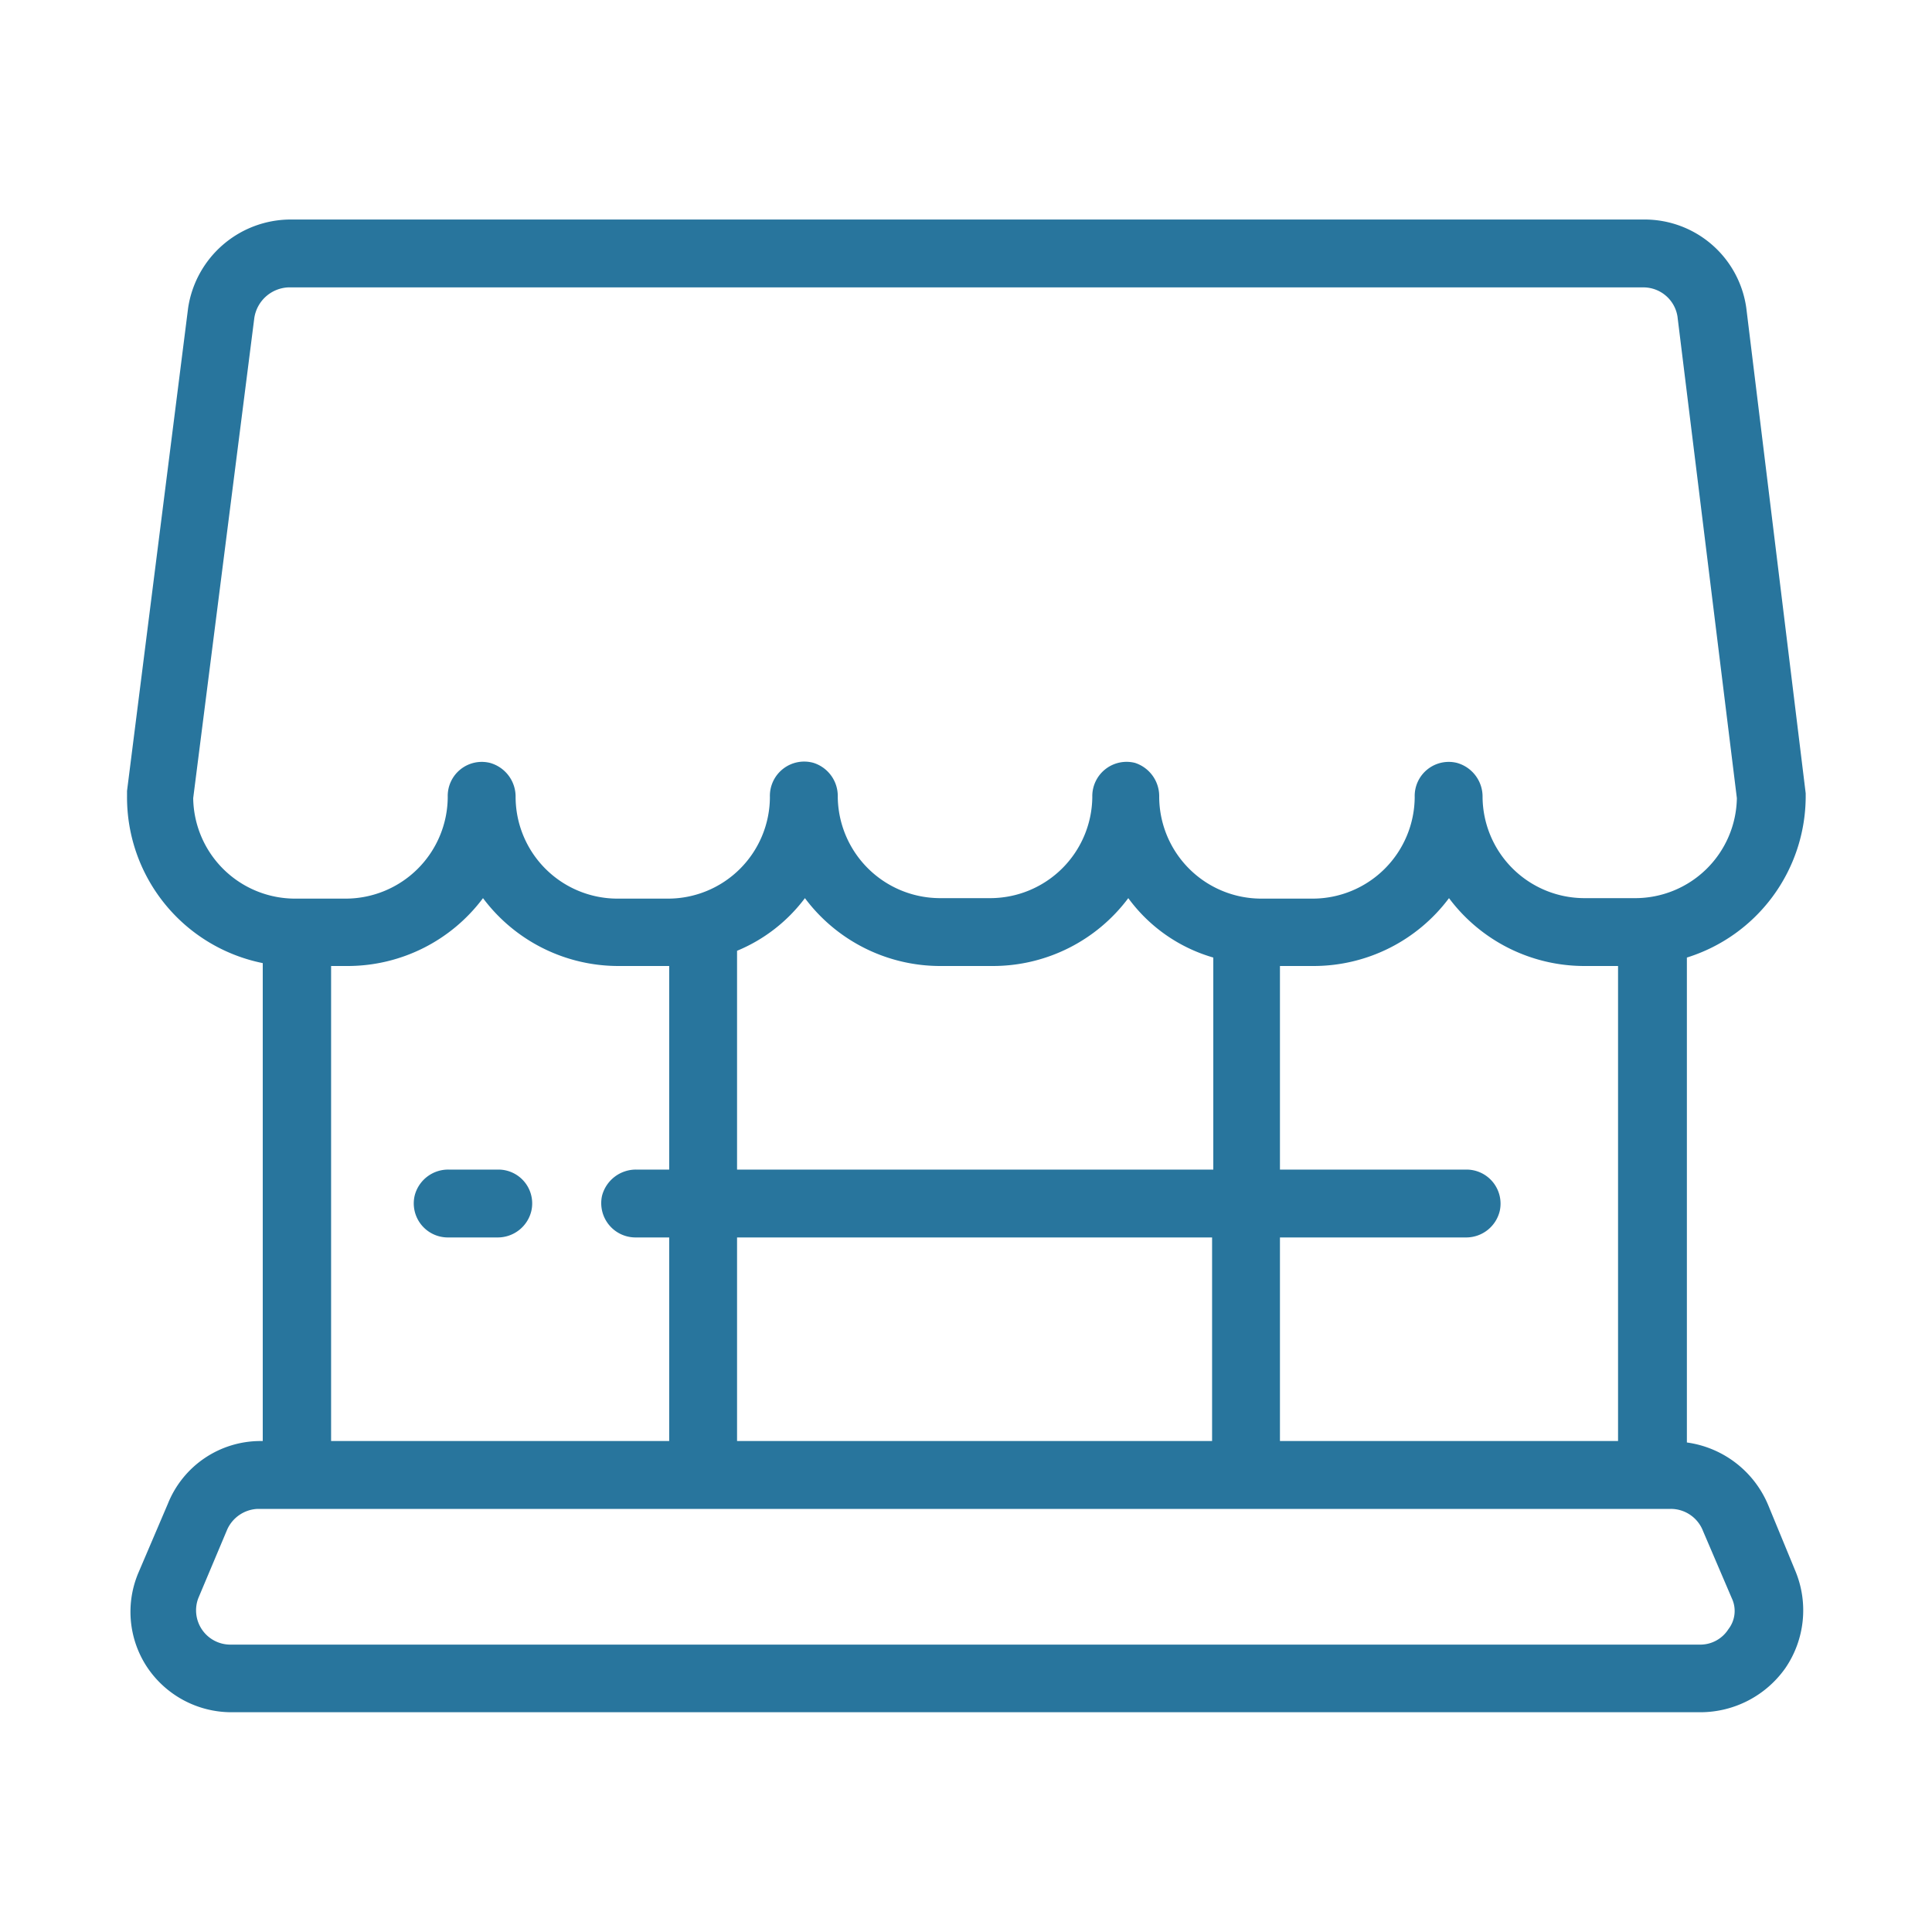 <?xml version="1.0" encoding="utf-8"?><svg id="final" xmlns="http://www.w3.org/2000/svg" viewBox="0 0 80 80"><defs><style>.cls-1{fill:#28759d;}</style></defs><title>forcenet-icon-34</title><path class="cls-1" d="M74.77,33v-.15L72.31,12.75A4.25,4.25,0,0,0,68.1,9.09H12a4.3,4.3,0,0,0-4.21,3.66l-2.53,20V33a7,7,0,0,0,5.62,6.88V59.67h-.07a4.13,4.13,0,0,0-3.86,2.6l-1.2,2.81A4.15,4.15,0,0,0,6.07,69a4.2,4.2,0,0,0,3.52,1.9H70.41a4.31,4.31,0,0,0,3.52-1.83,4.24,4.24,0,0,0,.42-4l-1.13-2.74a4.28,4.28,0,0,0-3.37-2.6V39.65A7,7,0,0,0,74.77,33ZM70.52,63.4l1.19,2.78a1.23,1.23,0,0,1-.14,1.28,1.38,1.38,0,0,1-1.19.64H9.55a1.42,1.42,0,0,1-1.34-1.92l1.2-2.85a1.45,1.45,0,0,1,1.26-.85H69.18a1.43,1.43,0,0,1,1.34.92ZM26.3,51.24h1.41v8.43h-14V40h.7A7,7,0,0,0,20,37.19,7,7,0,0,0,25.6,40h2.11v8.43H26.35a1.45,1.45,0,0,0-1.42,1.08,1.42,1.42,0,0,0,1.37,1.73Zm23.89,0v8.43H30.52V51.24ZM30.52,48.43V39.37a6.72,6.72,0,0,0,2.81-2.18A7,7,0,0,0,39,40h2.1a7,7,0,0,0,5.62-2.81,6.64,6.64,0,0,0,3.52,2.46v8.78Zm30.2,0H53V40H54.4A7,7,0,0,0,60,37.19,7,7,0,0,0,65.64,40H67V59.67H53V51.24h7.69a1.43,1.43,0,0,0,1.41-1.09,1.41,1.41,0,0,0-1.37-1.72Zm7-11.24H65.6A4.22,4.22,0,0,1,61.39,33a1.45,1.45,0,0,0-1.06-1.41A1.41,1.41,0,0,0,58.58,33a4.23,4.23,0,0,1-4.22,4.21H52.25A4.23,4.23,0,0,1,48,33a1.45,1.45,0,0,0-1-1.41A1.42,1.42,0,0,0,45.23,33,4.23,4.23,0,0,1,41,37.19H38.91A4.24,4.24,0,0,1,34.69,33a1.44,1.44,0,0,0-1-1.41A1.42,1.42,0,0,0,31.88,33a4.22,4.22,0,0,1-4.21,4.21H25.56A4.22,4.22,0,0,1,21.35,33a1.45,1.45,0,0,0-1.06-1.41A1.41,1.41,0,0,0,18.54,33a4.23,4.23,0,0,1-4.22,4.21h-2.1A4.22,4.22,0,0,1,8,33.05l2.53-19.88a1.49,1.49,0,0,1,1.41-1.27H68.06a1.43,1.43,0,0,1,1.4,1.2l2.46,19.95a4.21,4.21,0,0,1-4.21,4.14Zm0-.12"/><path class="cls-1" d="M20.65,48.43H18.58a1.43,1.43,0,0,0-1.41,1.08,1.41,1.41,0,0,0,1.37,1.73H20.6A1.43,1.43,0,0,0,22,50.15a1.4,1.4,0,0,0-1.36-1.72Zm0-.12"/></svg>